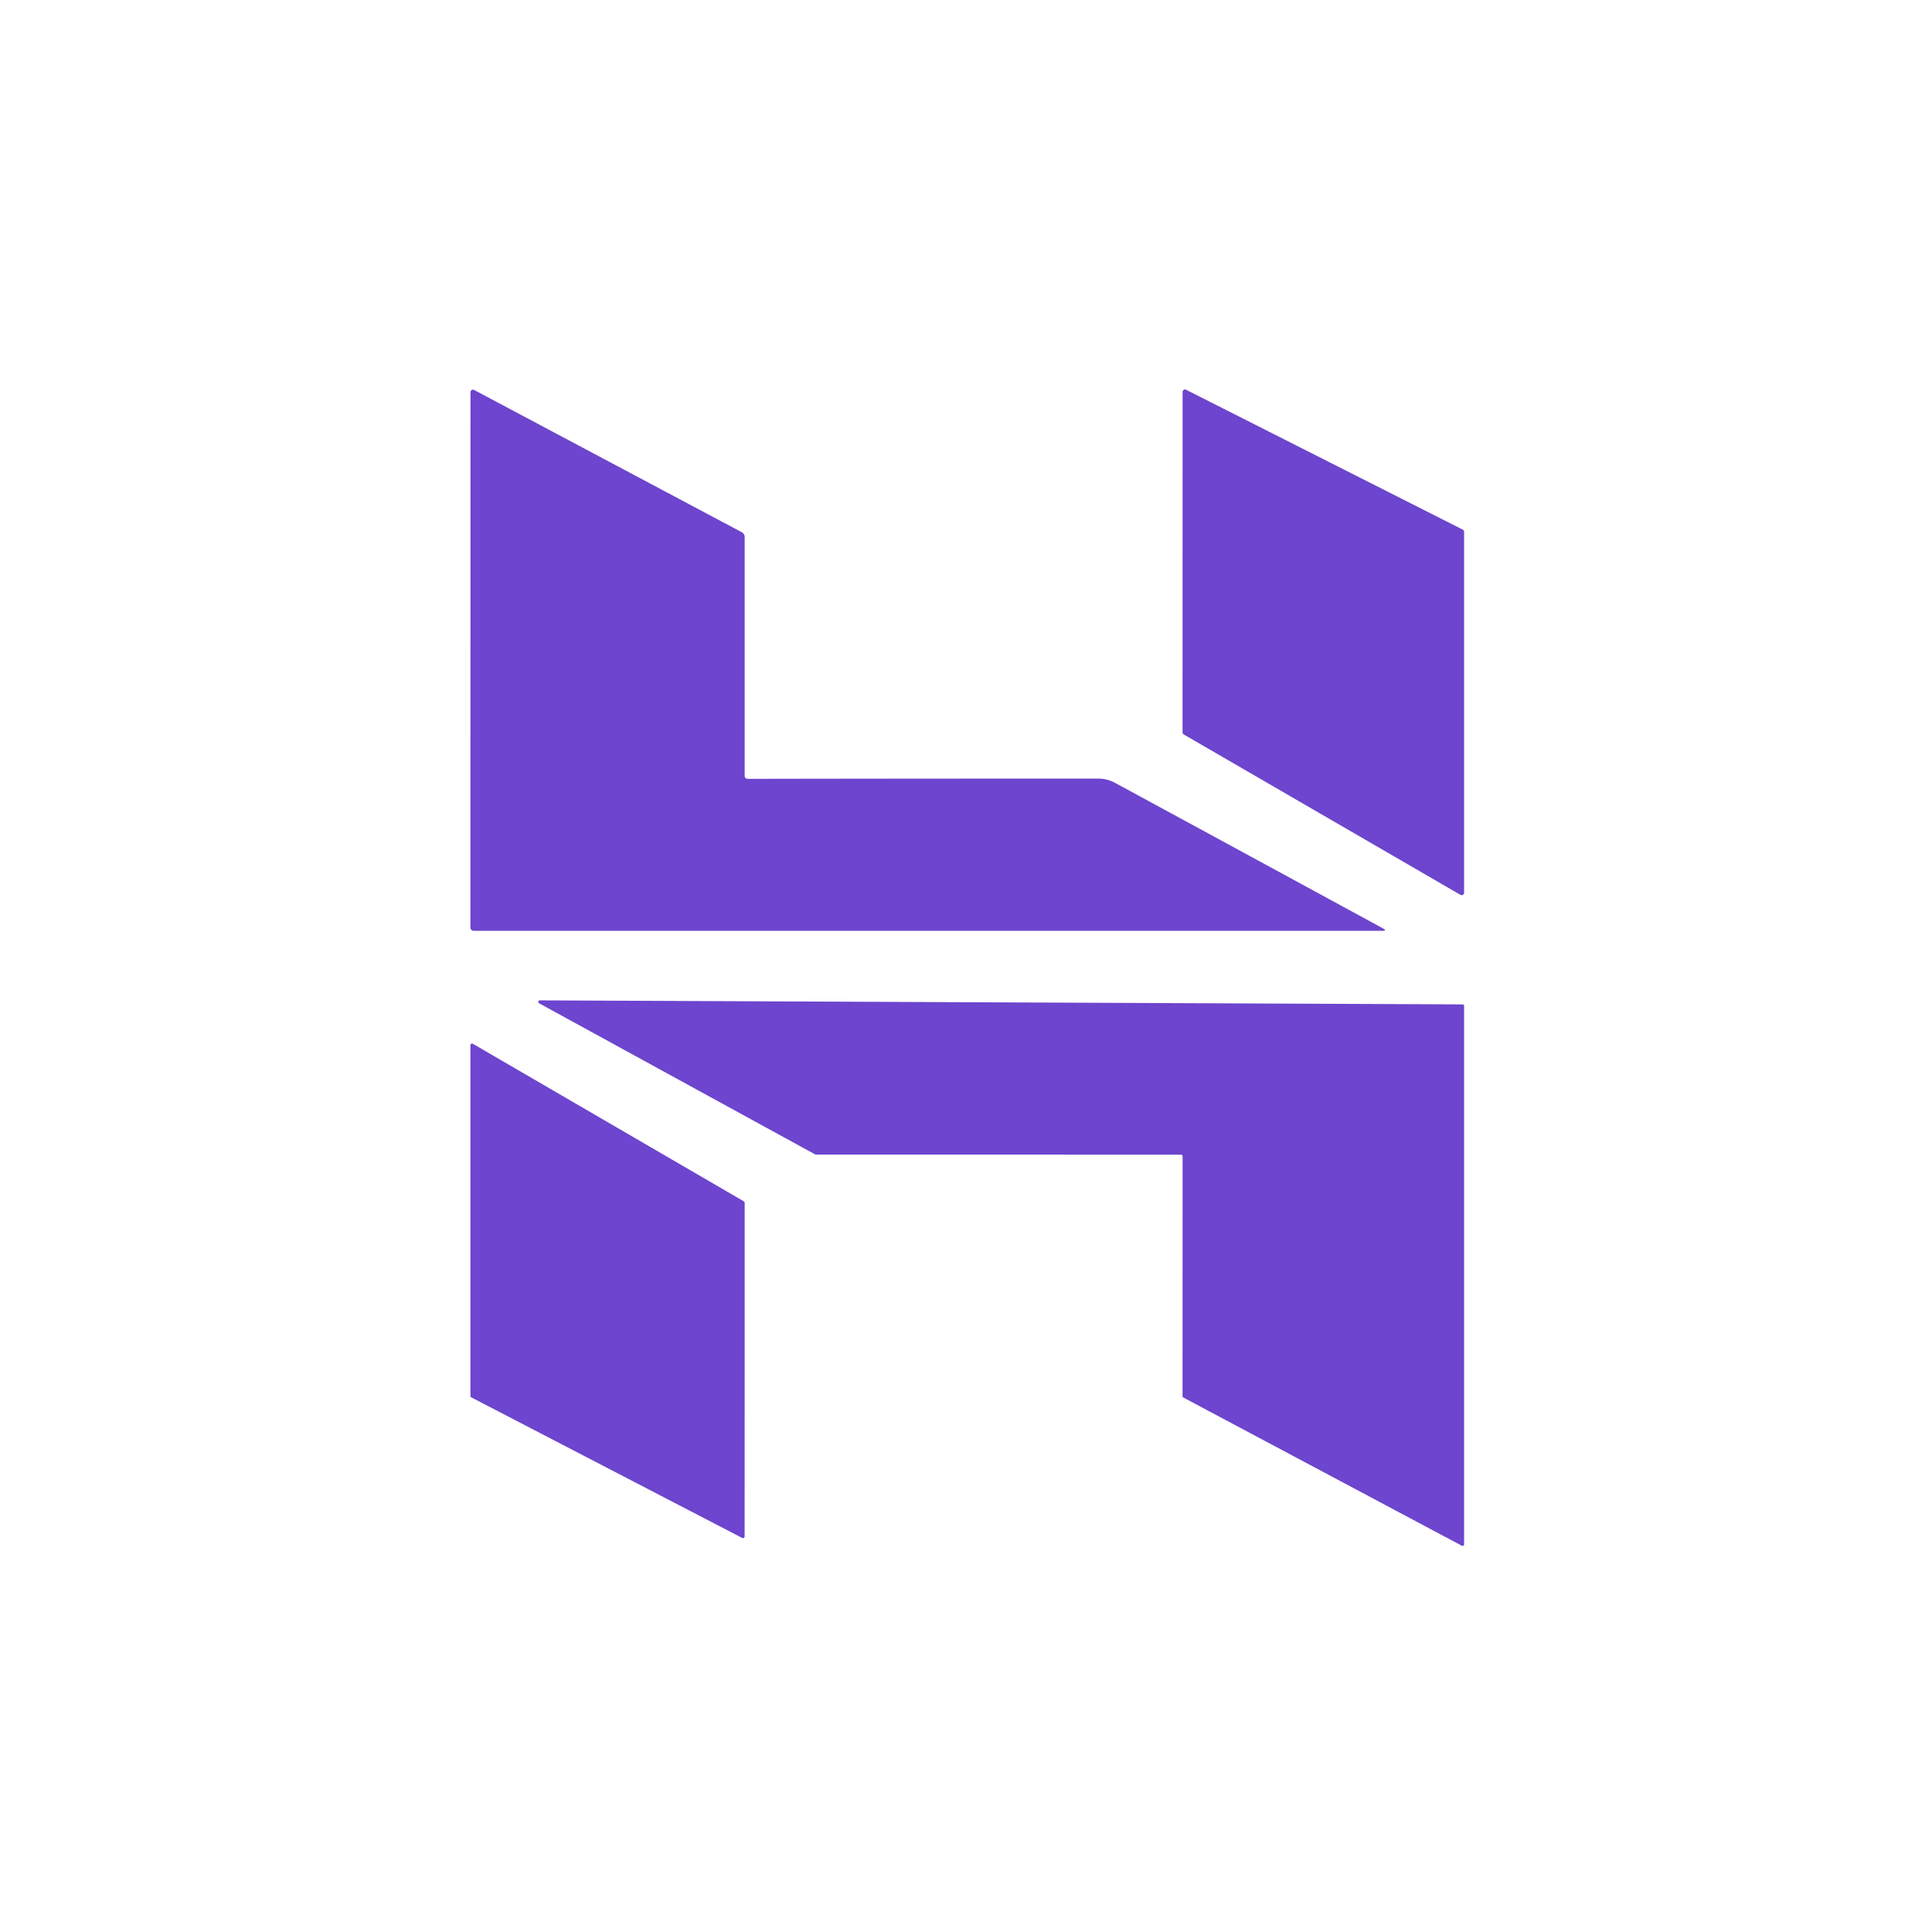 <?xml version="1.0" encoding="UTF-8" standalone="no"?>
<!DOCTYPE svg PUBLIC "-//W3C//DTD SVG 1.1//EN" "http://www.w3.org/Graphics/SVG/1.1/DTD/svg11.dtd">
<svg xmlns="http://www.w3.org/2000/svg" version="1.1" viewBox="0.00 0.00 384.00 384.00">
<path fill="#6d45ce" d="
  M 148.01 154.22
  A 0.58 0.58 0.0 0 0 148.59 154.80
  Q 183.57 154.74 218.25 154.75
  Q 220.07 154.75 221.66 155.62
  Q 248.34 170.09 274.87 184.52
  Q 275.76 185.01 274.75 185.01
  L 94.25 185.01
  Q 93.50 185.01 93.50 184.25
  L 93.51 77.97
  A 0.51 0.51 0.0 0 1 94.26 77.52
  L 147.45 105.79
  A 1.06 1.05 14.2 0 1 148.01 106.72
  L 148.01 154.22
  Z"
/>
<path fill="#6d45ce" d="
  M 290.28 177.86
  L 235.28 145.98
  A 0.48 0.48 0.0 0 1 235.04 145.56
  L 235.05 77.90
  A 0.48 0.48 0.0 0 1 235.75 77.47
  L 290.74 105.27
  A 0.48 0.48 0.0 0 1 291.00 105.70
  L 291.00 177.45
  A 0.48 0.48 0.0 0 1 290.28 177.86
  Z"
/>
<path fill="#6d45ce" d="
  M 234.74 229.50
  L 162.15 229.48
  A 0.31 0.31 0.0 0 1 162.00 229.44
  L 107.15 199.41
  A 0.31 0.31 0.0 0 1 107.30 198.83
  L 290.69 199.63
  A 0.31 0.31 0.0 0 1 291.00 199.94
  L 291.00 306.94
  A 0.31 0.31 0.0 0 1 290.54 307.22
  L 235.20 277.77
  A 0.31 0.31 0.0 0 1 235.04 277.49
  L 235.05 229.81
  A 0.31 0.31 0.0 0 0 234.74 229.50
  Z"
/>
<path fill="#6d45ce" d="
  M 94.00 207.47
  L 147.85 238.78
  A 0.33 0.33 0.0 0 1 148.01 239.07
  L 148.00 305.39
  A 0.33 0.33 0.0 0 1 147.52 305.68
  L 93.68 277.74
  A 0.33 0.33 0.0 0 1 93.50 277.45
  L 93.50 207.75
  A 0.33 0.33 0.0 0 1 94.00 207.47
  Z"
/>
</svg>
